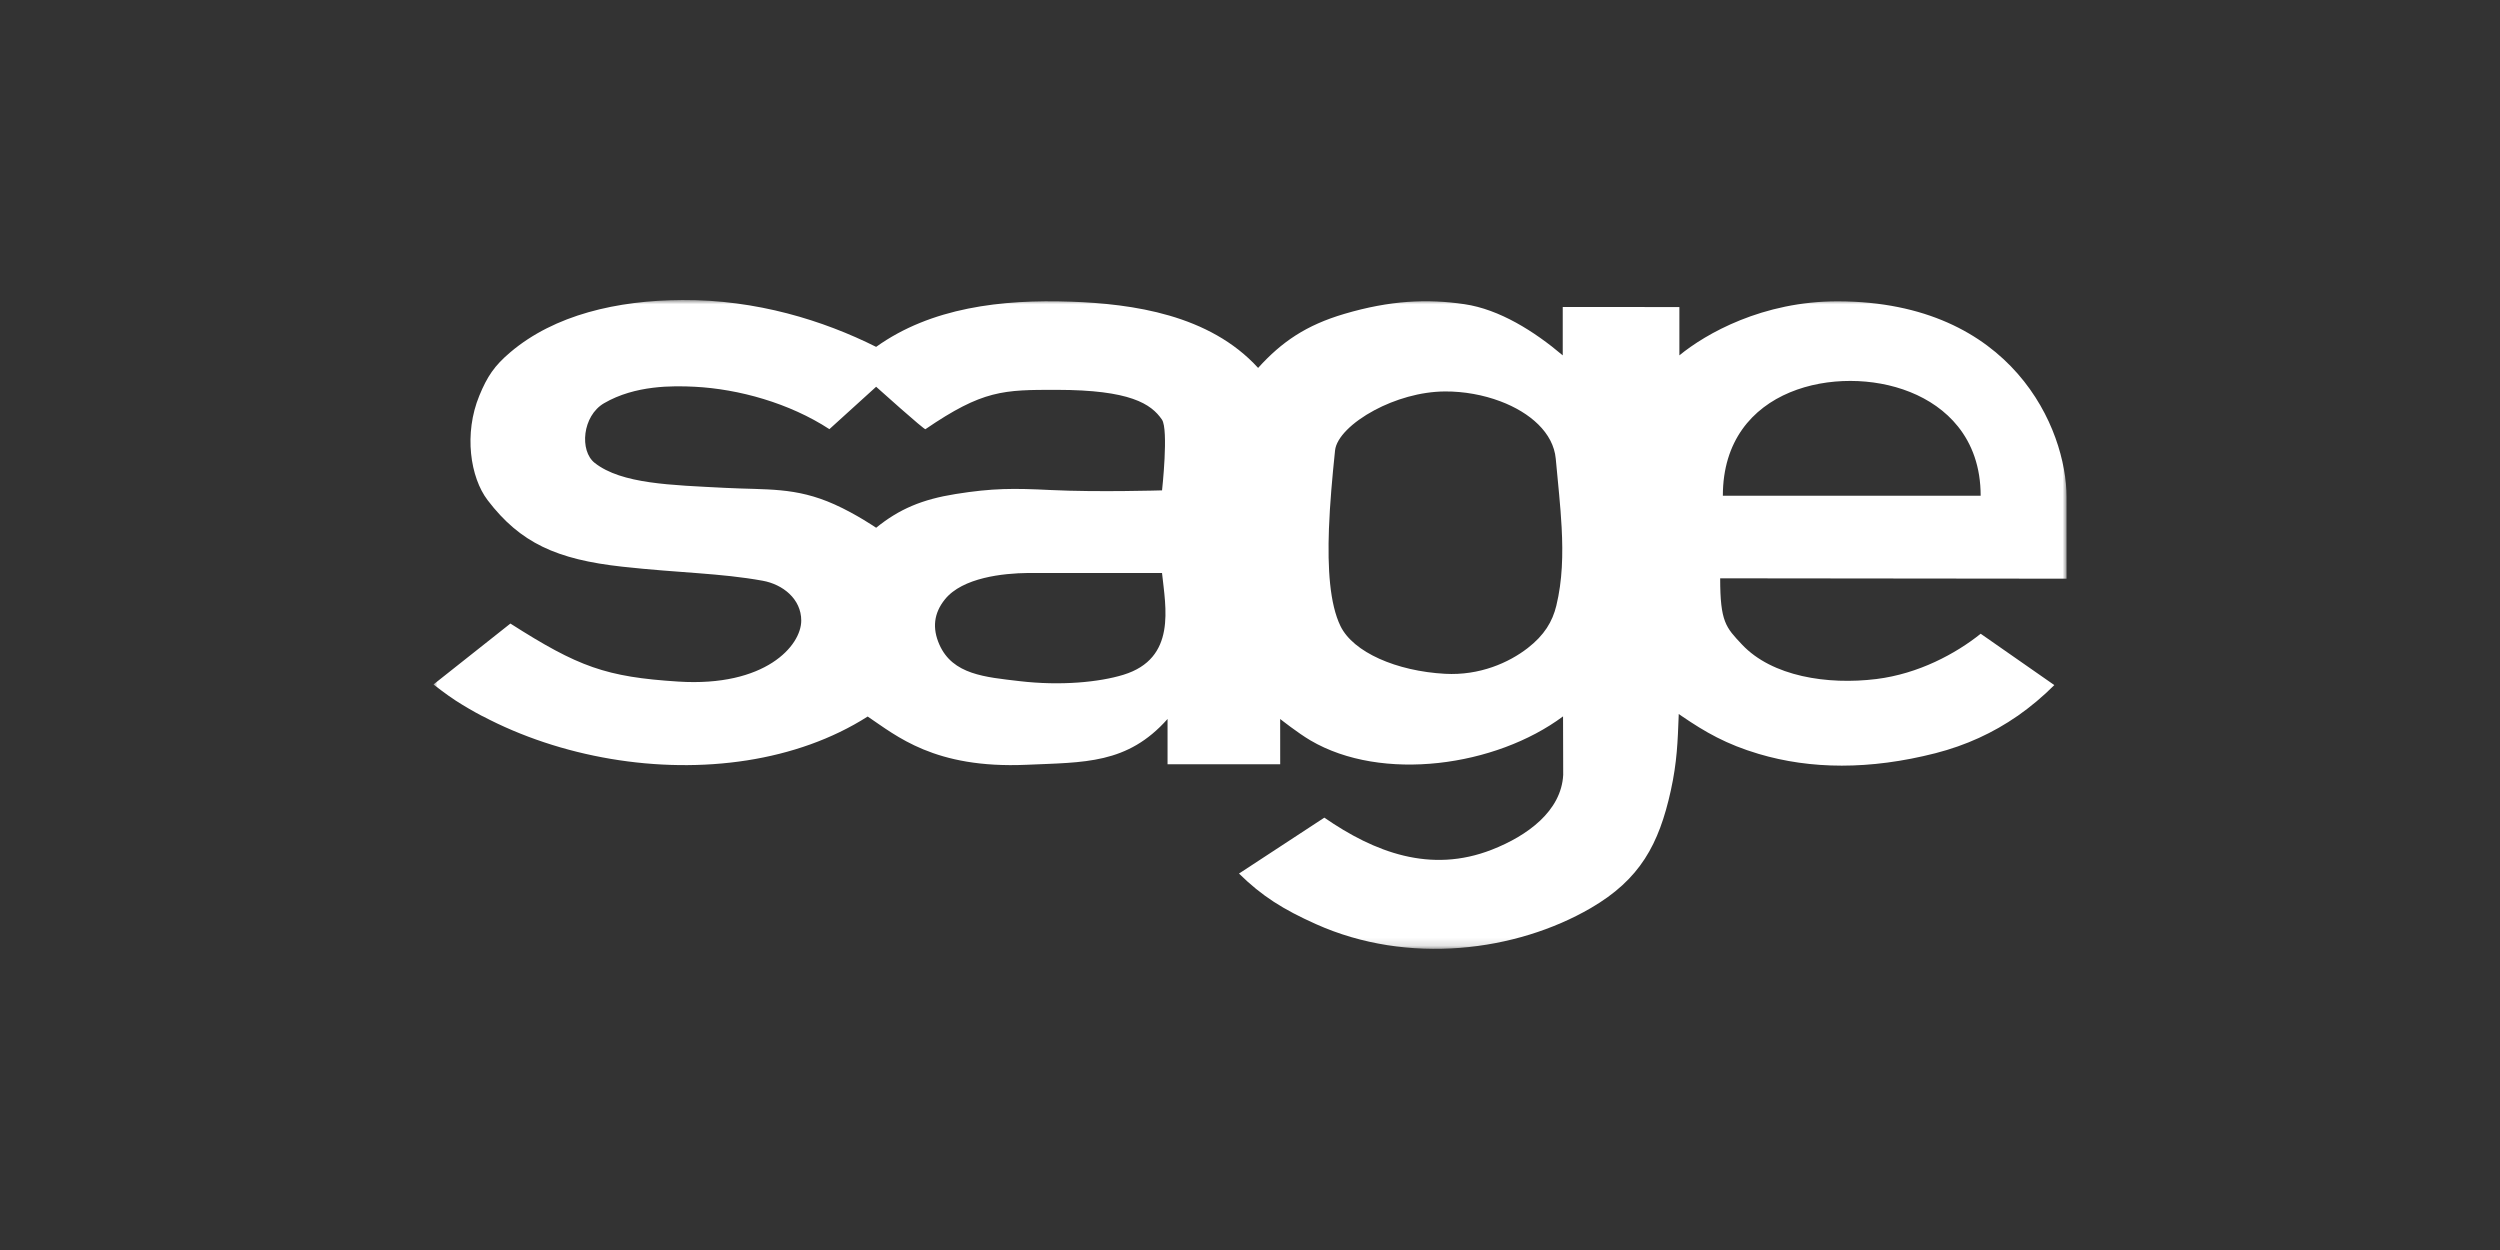 <svg width="300" height="150" viewBox="0 0 300 150" fill="none" xmlns="http://www.w3.org/2000/svg">
<rect x="0" y="0" width="300" height="150" fill="#333333" stroke="none"/>
<mask id="mask0_1_149" style="mask-type:luminance" maskUnits="userSpaceOnUse" x="52" y="36" width="196" height="78">
<path d="M248 36H52V113.863H248V36Z" fill="white"/>
</mask>
<g mask="url(#mask0_1_149)">
<path d="M247.986 59.641C247.986 51.47 241.517 36.221 220.588 36.159C211.512 36.133 204.672 40.058 201.526 42.643V36.846L187.529 36.839V42.643C184.099 39.74 179.932 37.121 175.739 36.503C171.281 35.844 166.823 36.04 161.31 37.669C156.725 39.023 153.805 41.022 150.974 44.15C145.131 37.744 135.898 36.464 128.54 36.201C120.164 35.903 111.716 36.915 105.135 41.625C98.793 38.448 90.773 35.952 81.876 36.001C74.052 36.045 66.554 37.773 61.245 42.266C59.329 43.886 58.47 45.174 57.522 47.472C55.642 52.026 56.424 57.284 58.52 60.029C62.428 65.148 66.806 67.136 74.668 68.002C81.573 68.762 86.412 68.764 91.519 69.687C93.934 70.123 96.15 71.873 96.15 74.467C96.15 77.493 91.83 82.455 81.397 81.79C72.707 81.235 69.421 80.036 61.248 74.826L52.017 82.136C52.017 82.136 53.59 83.367 54.664 84.059C55.708 84.731 56.781 85.357 57.881 85.937H57.907C67.216 90.858 78.997 92.915 89.658 91.243C94.889 90.421 99.854 88.703 104.121 85.983C107.573 88.296 112.133 92.261 123.173 91.774C130.122 91.467 135.281 91.713 140.106 86.278V91.709H153.624L153.62 86.278C153.62 86.278 155.752 87.967 157.251 88.846C165.835 93.895 179.491 91.984 187.565 85.965L187.584 92.991C187.353 97.326 183.29 100.294 179.018 101.964C171.642 104.849 164.921 102.262 158.92 98.118L148.679 104.828C151.442 107.541 153.972 109.126 157.912 110.893C168.989 115.863 181.949 114.168 190.893 108.97C196.792 105.542 199.07 101.34 200.494 94.879C201.251 91.444 201.325 88.93 201.441 85.924C201.444 85.836 201.444 85.757 201.448 85.681L201.802 85.924C204.653 87.873 207.178 89.319 211.036 90.468C217.264 92.32 224.35 92.404 232.26 90.384C235.938 89.439 239.189 87.935 242.091 85.921H242.098C243.68 84.813 245.159 83.571 246.519 82.21L237.684 76.049C234.69 78.442 230.236 80.856 225.159 81.485C219.296 82.21 212.647 81.174 209.045 77.35C207.099 75.283 206.421 74.634 206.421 69.398L247.989 69.442L247.986 59.641ZM159.473 63.444C159.585 60.434 159.876 57.216 160.206 54.055C160.367 52.513 162.265 50.649 164.94 49.222C167.367 47.926 170.431 46.989 173.405 46.974C175.667 46.962 177.99 47.382 180.043 48.157C183.626 49.506 186.402 51.936 186.69 55.043C186.953 57.937 187.261 60.675 187.397 63.297C187.57 66.574 187.488 69.674 186.76 72.679C186.295 74.593 185.324 76.217 183.322 77.771C181.059 79.525 177.555 81.084 173.401 80.856C167.589 80.537 162.395 78.281 160.857 75.128C159.57 72.472 159.298 68.222 159.473 63.444ZM134.8 80.976C131.903 81.864 127.268 82.317 122.336 81.735C118.232 81.25 114.325 80.966 112.727 77.353C111.863 75.395 112.042 73.598 113.389 71.925C115.506 69.299 120.407 68.789 123.345 68.759H139.443C139.872 72.868 141.216 79.009 134.8 80.976ZM86.987 58.542C80.532 58.205 74.595 58.082 71.37 55.553C69.516 54.097 69.881 49.907 72.483 48.389C76.228 46.206 80.755 46.279 83.365 46.411C88.65 46.679 94.736 48.372 99.528 51.499L105.137 46.411C105.137 46.411 111.056 51.726 111.056 51.499C117.958 46.788 120.394 46.776 126.824 46.782C135.617 46.788 138.141 48.462 139.434 50.355C140.251 51.549 139.446 58.844 139.446 58.844C139.446 58.844 131.682 59.078 126.084 58.803C121.636 58.585 119.146 58.568 114.672 59.283C110.674 59.923 107.925 61.069 105.137 63.331C105.137 63.331 102.753 61.698 100.152 60.533C95.427 58.415 92.046 58.807 86.987 58.542ZM206.742 59.488C206.742 56.201 207.621 53.572 209.068 51.527C211.955 47.449 217.109 45.7 222.061 45.711C226.936 45.721 231.961 47.437 234.952 51.174C236.642 53.283 237.679 56.035 237.679 59.488H206.742Z" fill="white"/>
</g>
</svg>
